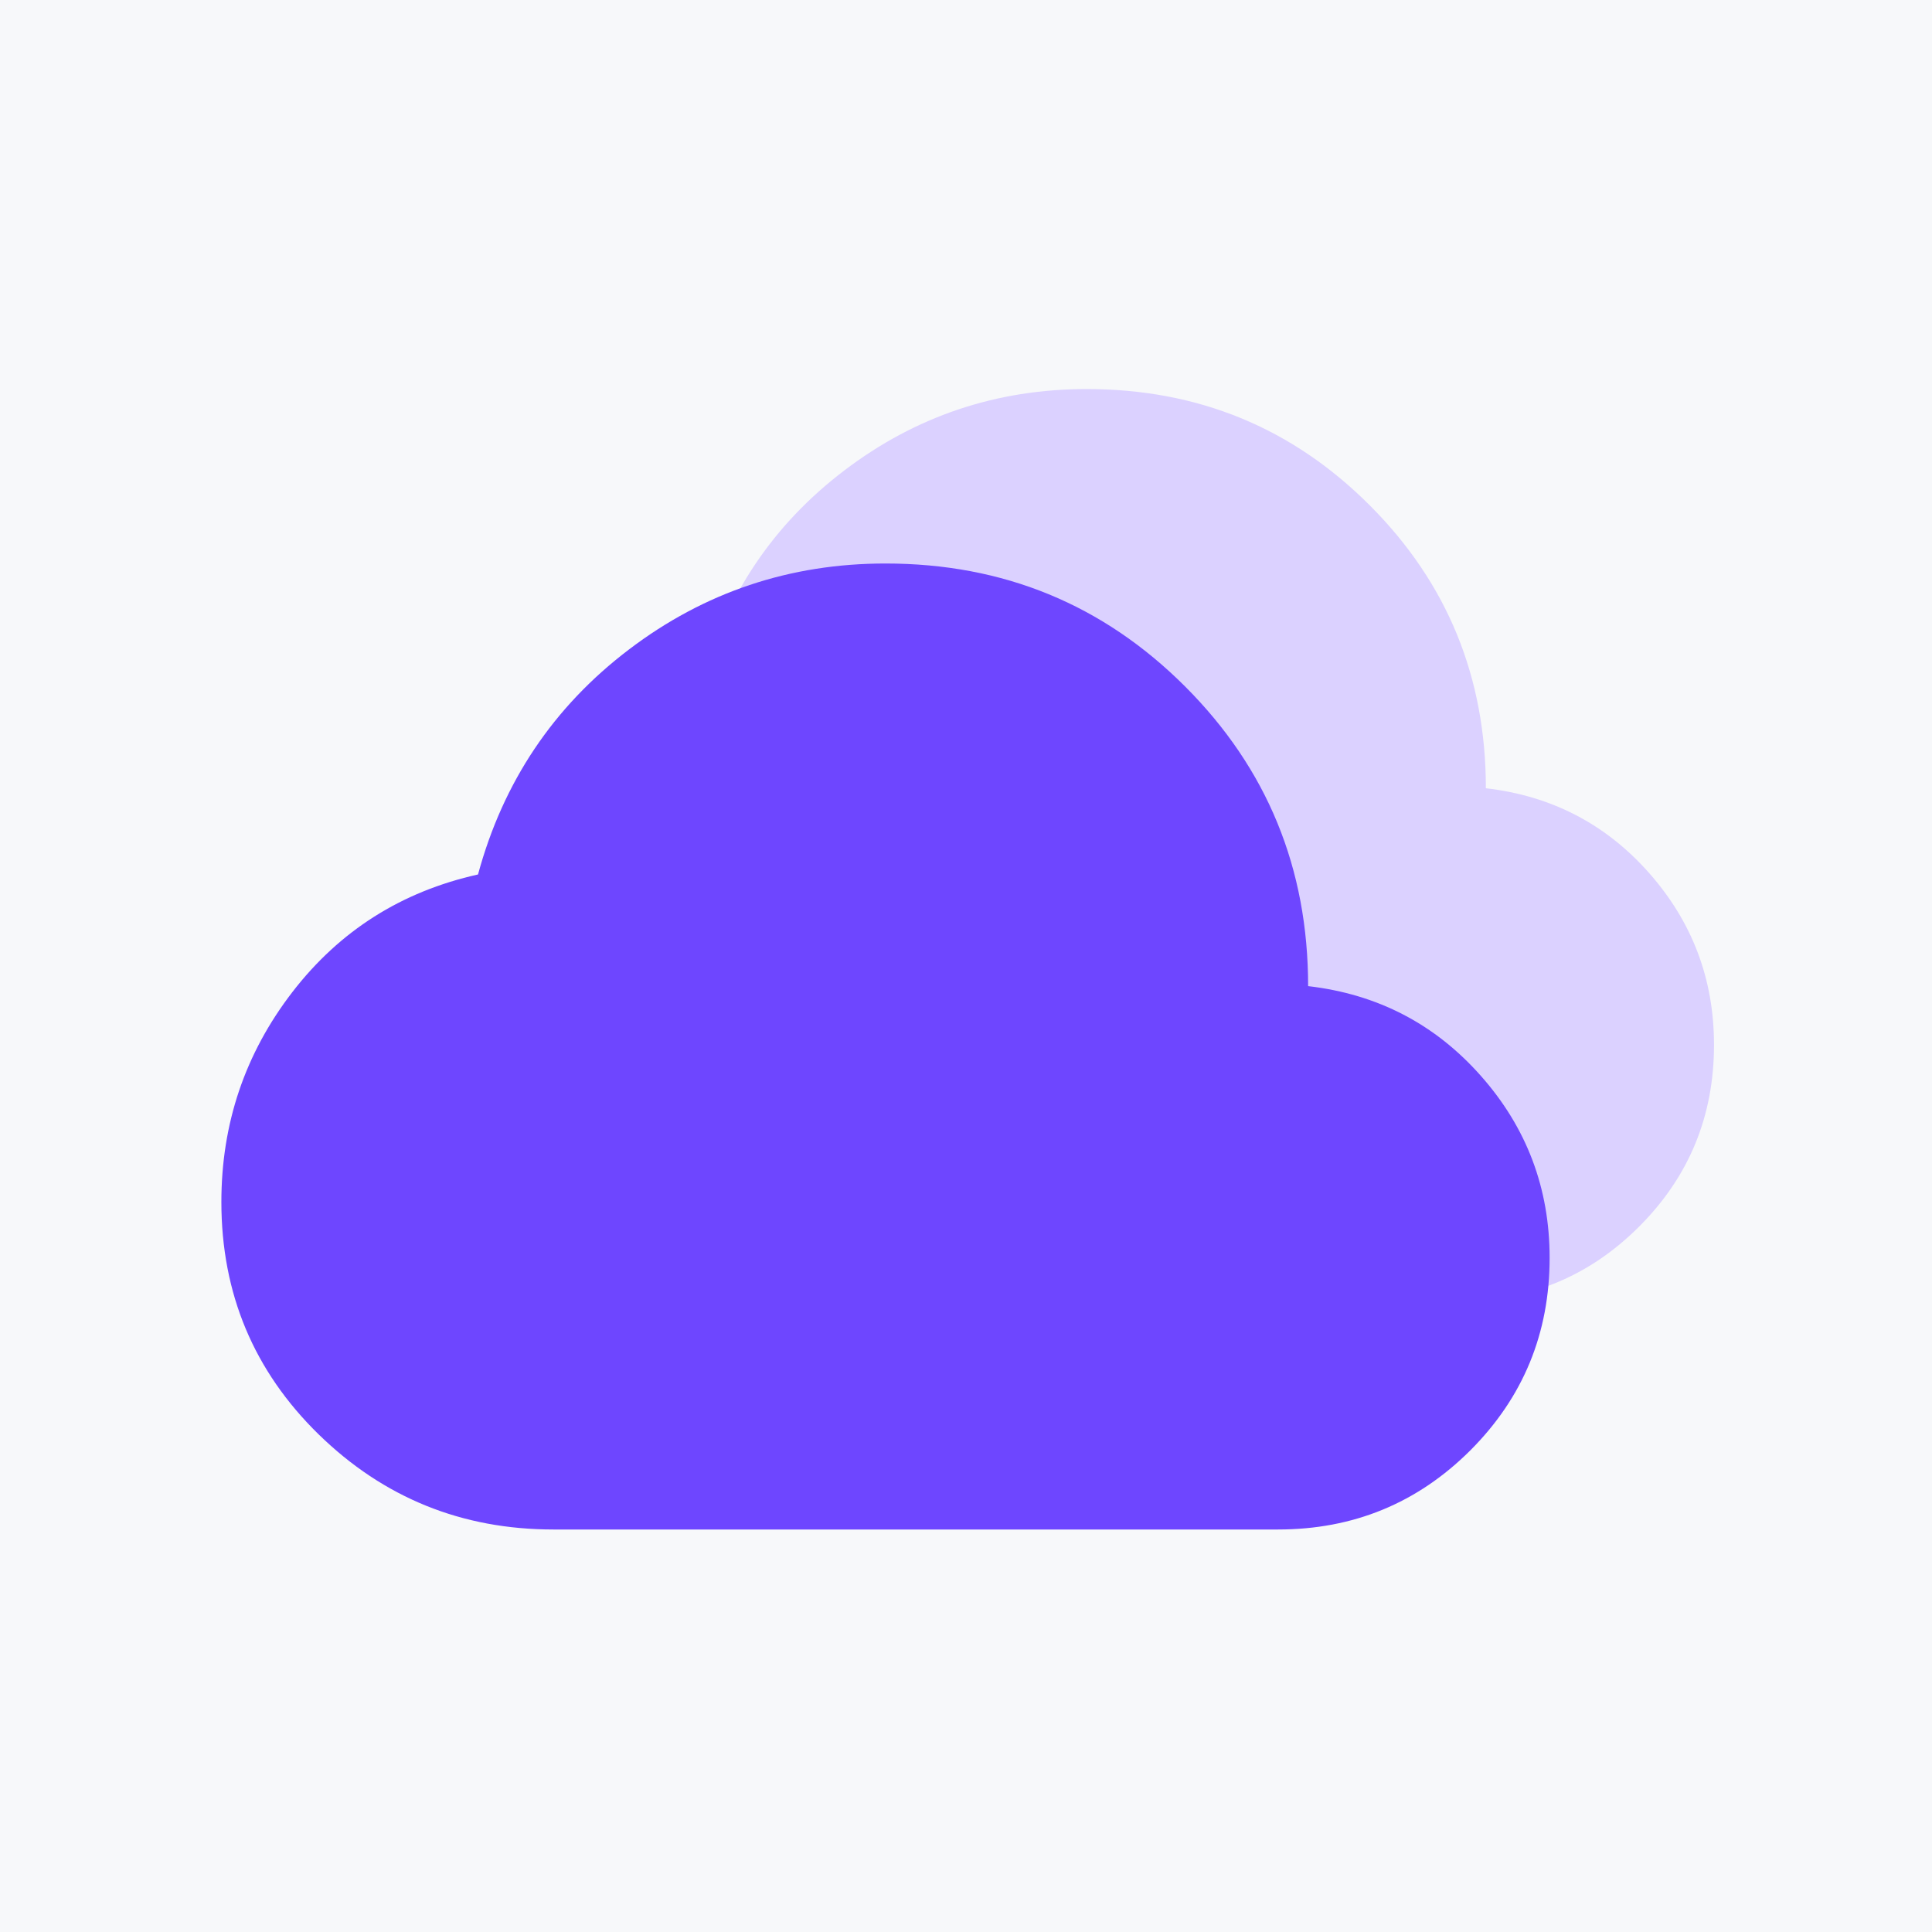 <svg xmlns="http://www.w3.org/2000/svg" width="24" height="24" viewBox="0 0 24 24" fill="none">
  <rect width="24" height="24" fill="#f7f8fa"/>
  <mask id="mask0_1268_827" style="mask-type:alpha" maskUnits="userSpaceOnUse" x="5" y="2" width="17" height="17">
    <rect x="5" y="2" width="17" height="17" fill="#D9D9D9"/>
  </mask>
  <g mask="url(#mask0_1268_827)">
    <path d="M9.604 16.167C8.53 16.167 7.612 15.795 6.851 15.051C6.089 14.307 5.708 13.398 5.708 12.324C5.708 11.403 5.986 10.583 6.541 9.863C7.096 9.142 7.822 8.682 8.719 8.481C9.014 7.395 9.604 6.516 10.49 5.843C11.375 5.17 12.379 4.833 13.5 4.833C14.881 4.833 16.053 5.314 17.015 6.277C17.977 7.239 18.458 8.41 18.458 9.792C19.273 9.886 19.949 10.237 20.486 10.845C21.023 11.453 21.292 12.165 21.292 12.979C21.292 13.865 20.982 14.617 20.362 15.237C19.742 15.857 18.99 16.167 18.104 16.167H9.604Z" fill="#DBD1FF"/>
  </g>
  <mask id="mask1_1268_827" style="mask-type:alpha" maskUnits="userSpaceOnUse" x="2" y="4" width="18" height="18">
    <rect x="2" y="4" width="18" height="18" fill="#D9D9D9"/>
  </mask>
  <g mask="url(#mask1_1268_827)">
    <path d="M6.875 19C5.737 19 4.766 18.606 3.959 17.819C3.153 17.031 2.75 16.069 2.75 14.931C2.75 13.956 3.044 13.088 3.631 12.325C4.219 11.562 4.987 11.075 5.938 10.863C6.25 9.713 6.875 8.781 7.812 8.069C8.75 7.356 9.812 7 11 7C12.463 7 13.703 7.509 14.722 8.528C15.741 9.547 16.25 10.787 16.25 12.25C17.113 12.35 17.828 12.722 18.397 13.366C18.966 14.009 19.25 14.762 19.25 15.625C19.25 16.562 18.922 17.359 18.266 18.016C17.609 18.672 16.812 19 15.875 19H6.875Z" fill="#6E46FF"/>
  </g>
</svg>